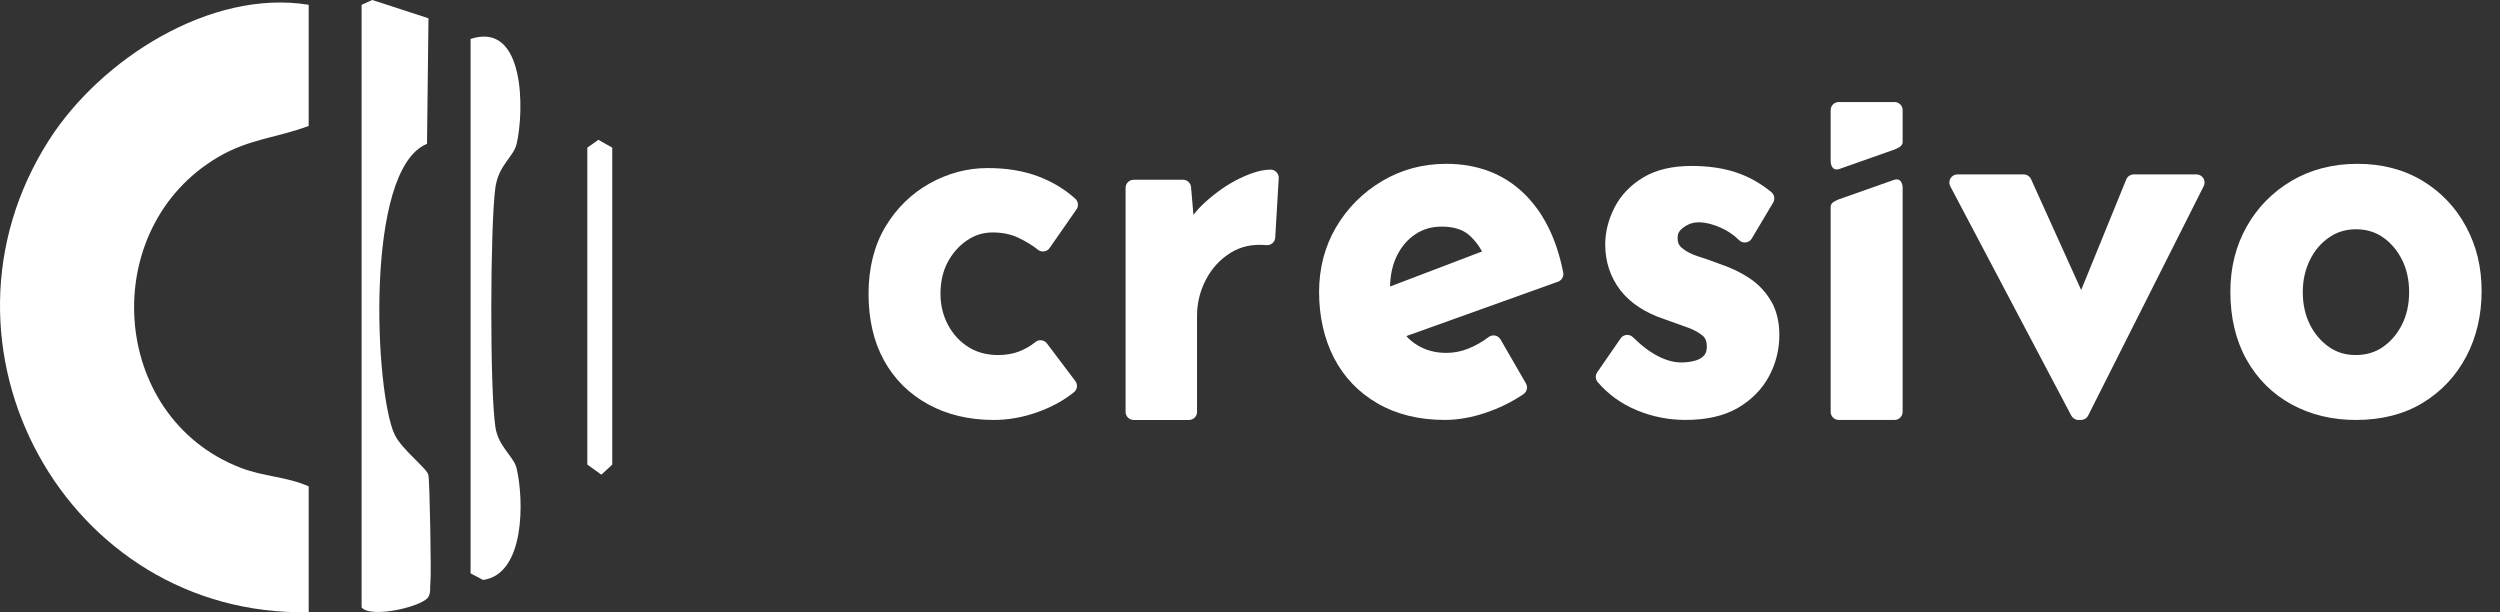 <?xml version="1.0" encoding="UTF-8"?>
<svg xmlns="http://www.w3.org/2000/svg" width="98" height="24" viewBox="0 0 98 24" fill="none">
  <rect x="0" y="0" width="98" height="24" fill="#333333" stroke="none"/>
  <path d="M12.1 23.997C2.588 24.189 -3.226 13.554 1.918 5.496C3.939 2.33 8.245 -0.437 12.1 0.187V4.937C10.845 5.406 9.771 5.442 8.558 6.153C3.806 8.938 4.264 16.326 9.417 18.331C10.343 18.691 11.224 18.679 12.1 19.065V23.997Z" fill="white"></path>
  <path d="M14.175 0.187L14.593 0L16.796 0.717L16.739 5.639C14.268 6.634 14.701 15.443 15.472 17.04C15.758 17.632 16.732 18.35 16.795 18.621C16.842 18.827 16.914 22.518 16.871 22.842C16.848 23.023 16.895 23.217 16.798 23.388C16.624 23.762 14.567 24.258 14.175 23.814V0.187Z" fill="white"></path>
  <path d="M18.447 1.527C20.598 0.816 20.549 4.374 20.252 5.642C20.131 6.156 19.539 6.466 19.417 7.367C19.214 8.879 19.196 15.281 19.421 16.754C19.537 17.507 20.143 17.898 20.252 18.36C20.538 19.58 20.594 22.502 18.937 22.734L18.447 22.475V1.527Z" fill="white"></path>
  <path d="M24 18.212L23.574 18.607L23.023 18.212V5.789L23.458 5.48L24 5.789V18.212Z" fill="white"></path>
  <g clip-path="url(#clip0_60_67)">
    <path d="M41.041 13.462C40.989 13.394 40.911 13.349 40.826 13.339C40.74 13.328 40.654 13.353 40.588 13.408C40.394 13.566 40.173 13.691 39.933 13.783C39.697 13.872 39.426 13.918 39.128 13.918C39.04 13.918 38.955 13.914 38.871 13.905C38.531 13.872 38.225 13.771 37.959 13.603C37.625 13.392 37.356 13.101 37.162 12.736C36.967 12.369 36.867 11.958 36.867 11.515C36.867 11.044 36.963 10.626 37.152 10.273C37.342 9.919 37.596 9.633 37.91 9.42C38.217 9.212 38.545 9.112 38.913 9.112C39.282 9.112 39.631 9.181 39.918 9.319C40.226 9.467 40.484 9.624 40.685 9.788C40.754 9.844 40.842 9.868 40.929 9.855C41.017 9.843 41.095 9.795 41.145 9.722L42.199 8.207C42.29 8.076 42.27 7.899 42.153 7.792C41.746 7.42 41.252 7.123 40.684 6.909C40.116 6.696 39.455 6.588 38.718 6.588C37.924 6.588 37.16 6.79 36.445 7.188C35.728 7.588 35.144 8.16 34.706 8.891C34.27 9.623 34.047 10.505 34.047 11.515C34.047 12.524 34.251 13.399 34.653 14.128C35.058 14.864 35.642 15.444 36.389 15.852C37.129 16.257 37.991 16.462 38.952 16.462C39.519 16.462 40.09 16.362 40.649 16.164C41.208 15.966 41.696 15.7 42.099 15.375C42.233 15.268 42.257 15.074 42.153 14.938L41.041 13.464V13.462Z" fill="white"></path>
    <path d="M50.04 6.749C49.981 6.686 49.897 6.65 49.809 6.65C49.472 6.65 49.075 6.763 48.597 6.994C48.143 7.213 47.691 7.524 47.255 7.915C47.081 8.071 46.924 8.24 46.783 8.421L46.689 7.335C46.675 7.171 46.538 7.046 46.373 7.046H44.44C44.265 7.046 44.123 7.188 44.123 7.363V16.146C44.123 16.321 44.265 16.463 44.44 16.463H46.607C46.782 16.463 46.924 16.321 46.924 16.146V12.367C46.924 11.881 47.04 11.409 47.27 10.966C47.496 10.527 47.819 10.174 48.231 9.915C48.636 9.66 49.098 9.56 49.644 9.609C49.729 9.617 49.815 9.589 49.879 9.534C49.944 9.478 49.984 9.398 49.989 9.312L50.126 6.986C50.131 6.899 50.1 6.813 50.039 6.75L50.04 6.749Z" fill="white"></path>
    <path d="M61.278 10.685C61.019 9.352 60.492 8.3 59.711 7.557C58.917 6.804 57.902 6.422 56.691 6.422C55.778 6.422 54.932 6.649 54.176 7.099C53.423 7.547 52.818 8.154 52.376 8.903C51.933 9.655 51.708 10.512 51.708 11.451C51.708 12.391 51.904 13.278 52.29 14.026C52.681 14.784 53.257 15.386 54.004 15.816C54.746 16.244 55.63 16.461 56.633 16.461C57.146 16.461 57.682 16.368 58.227 16.184C58.766 16.004 59.268 15.757 59.719 15.451C59.857 15.357 59.9 15.174 59.816 15.03L58.821 13.306C58.775 13.228 58.698 13.172 58.609 13.154C58.52 13.136 58.428 13.158 58.355 13.212C58.105 13.402 57.835 13.555 57.55 13.669C57.277 13.778 56.988 13.833 56.691 13.833C56.271 13.833 55.893 13.733 55.567 13.536C55.402 13.436 55.256 13.317 55.127 13.175L61.074 11.042C61.221 10.989 61.308 10.837 61.278 10.683L61.278 10.685ZM55.481 9.182C55.782 8.981 56.12 8.883 56.515 8.883C57.008 8.883 57.376 9.007 57.643 9.262C57.826 9.438 57.978 9.637 58.097 9.857L54.49 11.232C54.499 10.774 54.589 10.369 54.759 10.025C54.935 9.67 55.177 9.386 55.481 9.183V9.182Z" fill="white"></path>
    <path d="M69.432 11.814C69.226 11.455 68.947 11.155 68.602 10.92C68.276 10.699 67.895 10.512 67.469 10.366C67.18 10.254 66.877 10.148 66.568 10.05C66.304 9.967 66.088 9.854 65.926 9.716C65.805 9.613 65.755 9.487 65.764 9.308C65.764 9.303 65.764 9.298 65.764 9.293C65.764 9.191 65.794 9.11 65.859 9.037C65.947 8.939 66.062 8.856 66.204 8.792C66.337 8.731 66.497 8.706 66.68 8.717C66.901 8.729 67.157 8.797 67.44 8.92C67.72 9.042 67.966 9.208 68.171 9.413C68.24 9.483 68.338 9.515 68.435 9.504C68.532 9.492 68.619 9.436 68.669 9.351L69.509 7.939C69.589 7.804 69.559 7.632 69.438 7.532C69.005 7.177 68.531 6.913 68.026 6.749C67.527 6.587 66.949 6.505 66.307 6.505C65.549 6.505 64.913 6.656 64.416 6.955C63.918 7.254 63.539 7.649 63.292 8.129C63.049 8.601 62.925 9.091 62.925 9.583C62.925 10.261 63.125 10.863 63.518 11.375C63.908 11.881 64.498 12.267 65.264 12.519C65.576 12.63 65.874 12.737 66.16 12.84C66.409 12.931 66.608 13.04 66.754 13.166C66.857 13.256 66.908 13.395 66.908 13.591C66.908 13.736 66.875 13.846 66.807 13.926C66.729 14.018 66.622 14.084 66.478 14.129C66.307 14.182 66.112 14.208 65.898 14.208C65.624 14.208 65.326 14.129 65.015 13.972C64.689 13.808 64.351 13.555 64.012 13.22C63.945 13.153 63.853 13.12 63.76 13.129C63.667 13.138 63.582 13.187 63.529 13.264L62.611 14.594C62.53 14.712 62.538 14.87 62.631 14.979C63.039 15.458 63.556 15.83 64.167 16.084C64.769 16.334 65.411 16.461 66.075 16.461C66.896 16.461 67.583 16.304 68.118 15.993C68.655 15.681 69.066 15.265 69.341 14.758C69.613 14.256 69.75 13.71 69.75 13.134C69.75 12.623 69.644 12.179 69.435 11.813L69.432 11.814Z" fill="white"></path>
    <path d="M86.372 6.988C86.314 6.894 86.212 6.837 86.102 6.837H83.643C83.514 6.837 83.398 6.915 83.349 7.034L81.582 11.368L79.617 7.023C79.565 6.91 79.453 6.837 79.328 6.837H76.731C76.62 6.837 76.517 6.895 76.46 6.99C76.403 7.085 76.399 7.203 76.451 7.302L81.195 16.293C81.251 16.396 81.358 16.462 81.476 16.462H81.573C81.693 16.462 81.803 16.394 81.857 16.287L86.386 7.296C86.436 7.198 86.43 7.081 86.373 6.988H86.372Z" fill="white"></path>
    <path d="M96.675 8.894C96.272 8.14 95.698 7.534 94.969 7.091C94.238 6.647 93.379 6.422 92.413 6.422C91.448 6.422 90.58 6.646 89.831 7.088C89.082 7.53 88.489 8.136 88.066 8.888C87.644 9.639 87.43 10.494 87.43 11.432C87.43 12.452 87.644 13.349 88.066 14.1C88.49 14.855 89.084 15.445 89.83 15.852C90.57 16.257 91.42 16.462 92.354 16.462C93.359 16.462 94.238 16.237 94.969 15.793C95.698 15.35 96.273 14.74 96.676 13.978C97.076 13.223 97.279 12.359 97.279 11.411C97.279 10.463 97.076 9.644 96.675 8.895V8.894ZM91.303 9.305C91.617 9.091 91.96 8.987 92.354 8.987C92.748 8.987 93.106 9.09 93.412 9.303C93.725 9.521 93.976 9.817 94.159 10.182C94.345 10.551 94.438 10.979 94.438 11.452C94.438 11.926 94.344 12.353 94.159 12.722C93.976 13.087 93.725 13.383 93.412 13.6C93.106 13.814 92.754 13.917 92.334 13.917C91.942 13.917 91.601 13.814 91.295 13.6C90.983 13.383 90.731 13.087 90.548 12.722C90.364 12.354 90.269 11.926 90.269 11.452C90.269 10.979 90.364 10.567 90.549 10.191C90.731 9.82 90.985 9.522 91.303 9.305H91.303Z" fill="white"></path>
    <path d="M74.266 7.044L72.086 7.812C71.996 7.855 71.762 7.926 71.762 8.101V16.145C71.762 16.32 71.904 16.462 72.079 16.462H74.266C74.441 16.462 74.583 16.32 74.583 16.145V7.361C74.583 7.186 74.495 6.975 74.266 7.044Z" fill="white"></path>
    <path d="M72.079 6.632L74.258 5.864C74.348 5.821 74.583 5.75 74.583 5.575V4.317C74.583 4.142 74.441 4 74.266 4H72.079C71.904 4 71.762 4.142 71.762 4.317V6.314C71.762 6.489 71.85 6.7 72.079 6.631V6.632Z" fill="white"></path>
  </g>
  <defs>
    <clipPath id="clip0_60_67">
      <rect width="63.231" height="12.462" fill="white" transform="translate(34.047 4)"></rect>
    </clipPath>
  </defs>
</svg>
